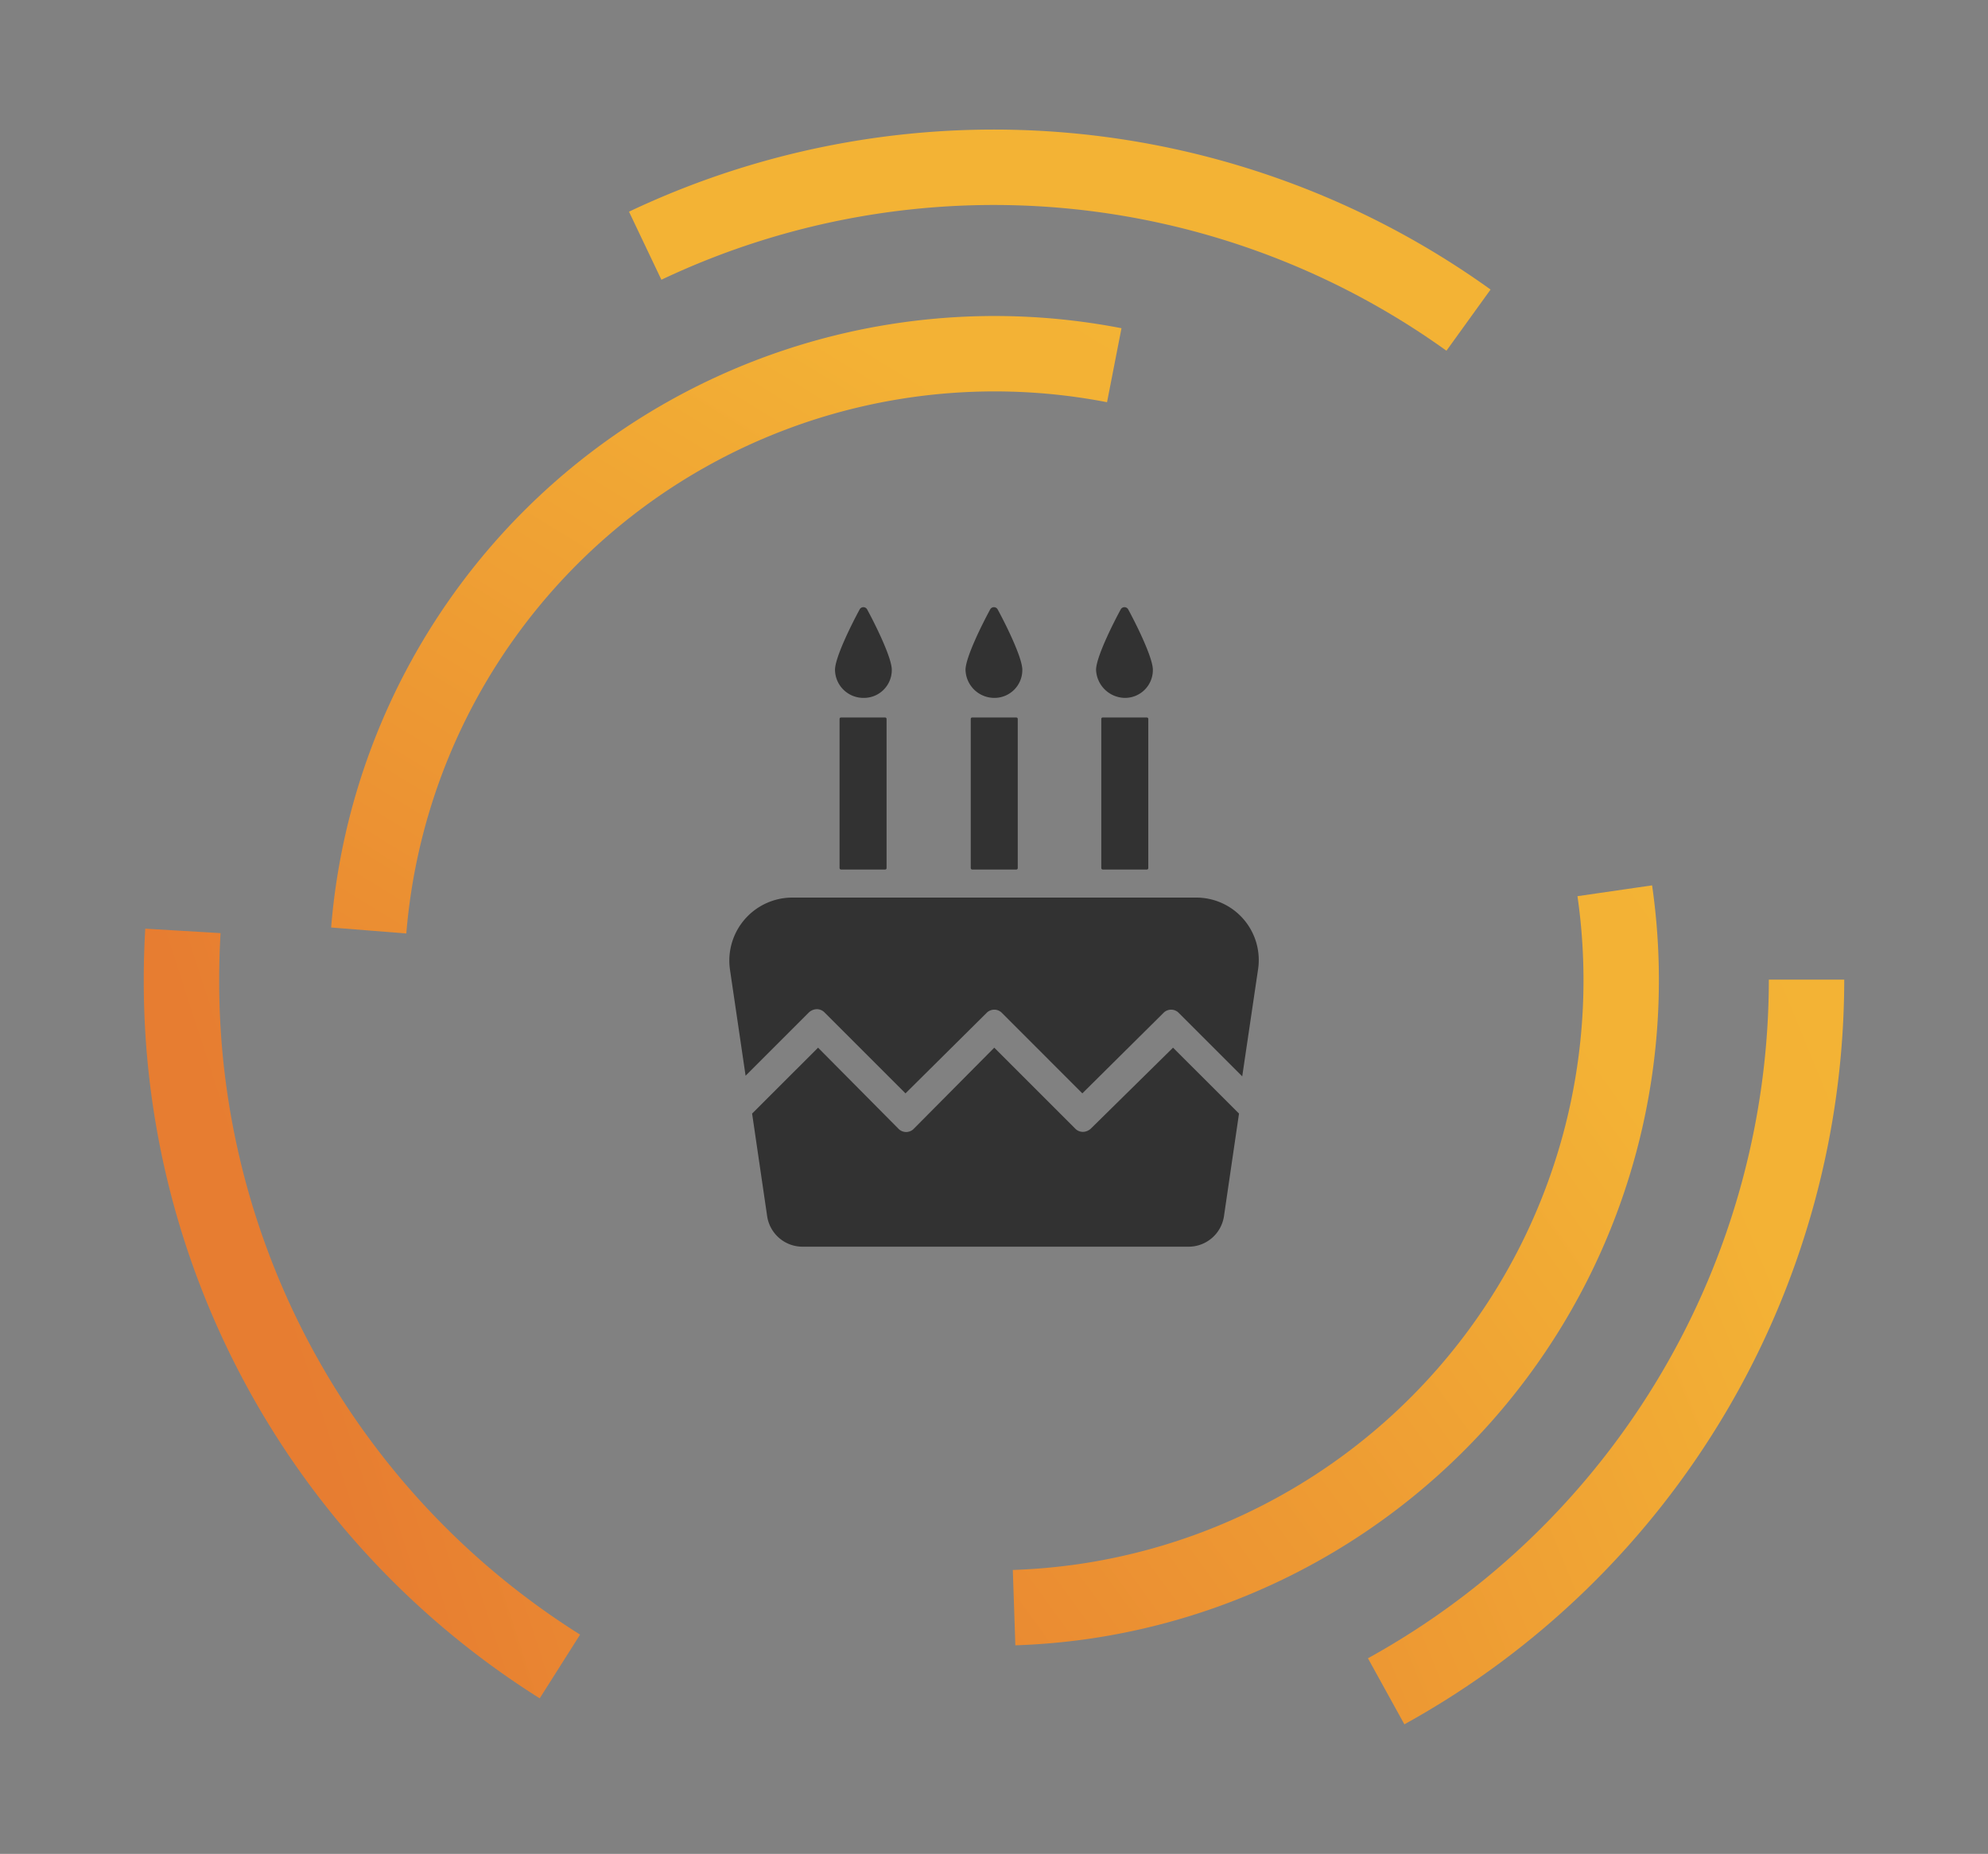 <svg xmlns="http://www.w3.org/2000/svg" xmlns:xlink="http://www.w3.org/1999/xlink" width="223" height="208" viewBox="0 0 223 208">
  <rect x="0" y="0" width="223" height="208" fill="#808080" stroke="none"/>
  <defs>
    <linearGradient id="linear-gradient" x1="0.347" y1="0.561" x2="2.986" y2="-0.934" gradientUnits="objectBoundingBox">
      <stop offset="0" stop-color="#e77d31"/>
      <stop offset="0.697" stop-color="#f3b235"/>
      <stop offset="1" stop-color="#f3b435"/>
    </linearGradient>
    <linearGradient id="linear-gradient-2" x1="-0.881" y1="1.389" x2="1.537" y2="-0.157" xlink:href="#linear-gradient"/>
    <linearGradient id="linear-gradient-3" x1="-0.583" y1="4.804" x2="0.753" y2="-0.401" xlink:href="#linear-gradient"/>
    <linearGradient id="linear-gradient-4" x1="-0.289" y1="1.38" x2="1.168" y2="-0.484" xlink:href="#linear-gradient"/>
    <linearGradient id="linear-gradient-5" x1="-0.307" y1="1.308" x2="1.475" y2="-0.206" xlink:href="#linear-gradient"/>
    <clipPath id="clip-path">
      <rect id="Rectangle_186" data-name="Rectangle 186" width="59.383" height="71.752" fill="none"/>
    </clipPath>
    <clipPath id="clip-Plan_de_travail_1">
      <rect width="223" height="208"/>
    </clipPath>
  </defs>
  <g id="Plan_de_travail_1" data-name="Plan de travail – 1" clip-path="url(#clip-Plan_de_travail_1)">
    <rect width="223" height="208" fill="rgba(255,255,255,0.01)"/>
    <g id="Groupe_1067" data-name="Groupe 1067" transform="translate(-57.694 -1252.832)">
      <g id="Groupe_1065" data-name="Groupe 1065" transform="translate(73.82 1267.369)">
        <g id="Groupe_487" data-name="Groupe 487" transform="translate(0 0)">
          <path id="Tracé_2475" data-name="Tracé 2475" d="M49.49,66.443q0-2.627.153-5.218l-8.446-.5q-.169,2.842-.168,5.718a94.993,94.993,0,0,0,44.414,80.637l4.528-7.15A86.562,86.562,0,0,1,49.49,66.443Z" transform="translate(-41.028 28.932)" fill="url(#linear-gradient)"/>
          <path id="Tracé_2476" data-name="Tracé 2476" d="M131,62.6A87,87,0,0,1,86.03,138.741l4.089,7.409A95.475,95.475,0,0,0,139.457,62.6Z" transform="translate(51.29 32.777)" fill="url(#linear-gradient-2)"/>
          <path id="Tracé_2477" data-name="Tracé 2477" d="M155.511,49.292a95.483,95.483,0,0,0-96.645-8.736L62.5,48.193a87.029,87.029,0,0,1,88.061,7.964Z" transform="translate(-4.435 -31.343)" fill="url(#linear-gradient-3)"/>
        </g>
        <g id="Groupe_488" data-name="Groupe 488" transform="translate(21.018 20.912)">
          <path id="Tracé_2478" data-name="Tracé 2478" d="M134.952,47.872l1.62-8.3a74.667,74.667,0,0,0-88.656,67.238l8.434.671a66.21,66.21,0,0,1,78.6-59.607Z" transform="translate(-47.916 -38.196)" fill="url(#linear-gradient-4)"/>
          <path id="Tracé_2479" data-name="Tracé 2479" d="M136.314,60.347a66.2,66.2,0,0,1-55.945,74.937,67.481,67.481,0,0,1-7.394.659l.284,8.455a75.487,75.487,0,0,0,8.327-.741,74.673,74.673,0,0,0,63.1-84.525Z" transform="translate(3.491 4.754)" fill="url(#linear-gradient-5)"/>
        </g>
      </g>
      <g id="Groupe_1022" data-name="Groupe 1022" transform="translate(139.503 1320.957)">
        <g id="Groupe_1021" data-name="Groupe 1021" transform="translate(0 0)" clip-path="url(#clip-path)">
          <path id="Tracé_3847" data-name="Tracé 3847" d="M39.066,29.7a1.348,1.348,0,0,1-.88.367,1.207,1.207,0,0,1-.877-.367L28.231,20.62,19.224,29.7a1.2,1.2,0,0,1-1.757,0l-9-9.079-7.4,7.394L2.752,39.508A4.014,4.014,0,0,0,6.706,42.95H50.048A4.014,4.014,0,0,0,54,39.508l1.685-11.494-7.4-7.394Z" transform="translate(1.49 28.801)" fill="#323232"/>
          <path id="Tracé_3848" data-name="Tracé 3848" d="M52.417,13.594H7.024A7.073,7.073,0,0,0,.069,21.647L1.825,33.582l7.1-7.1a1.347,1.347,0,0,1,.88-.367,1.211,1.211,0,0,1,.877.367l9.079,9.079,9.079-9.007a1.2,1.2,0,0,1,1.759,0l9,9.007,9.081-9.007a1.192,1.192,0,0,1,1.754,0l7.1,7.1L59.3,21.721a7.013,7.013,0,0,0-6.883-8.127" transform="translate(0.001 18.987)" fill="#323232"/>
          <rect id="Rectangle_183" data-name="Rectangle 183" width="5.273" height="17.06" rx="0.153" transform="translate(12.367 12.374)" fill="#323232"/>
          <path id="Tracé_3849" data-name="Tracé 3849" d="M8.168,10.177a3.126,3.126,0,0,0,3.149-3.149c0-1.39-1.905-5.2-2.783-6.809a.478.478,0,0,0-.805,0C6.85,1.829,4.947,5.638,4.947,7.028a3.187,3.187,0,0,0,3.221,3.149" transform="translate(6.909 0)" fill="#323232"/>
          <rect id="Rectangle_184" data-name="Rectangle 184" width="5.273" height="17.06" rx="0.153" transform="translate(27.083 12.374)" fill="#323232"/>
          <path id="Tracé_3850" data-name="Tracé 3850" d="M14.277,10.177a3.126,3.126,0,0,0,3.149-3.149c0-1.39-1.905-5.2-2.783-6.809a.478.478,0,0,0-.805,0c-.88,1.611-2.783,5.419-2.783,6.809a3.234,3.234,0,0,0,3.221,3.149" transform="translate(15.442 0)" fill="#323232"/>
          <rect id="Rectangle_185" data-name="Rectangle 185" width="5.273" height="17.06" rx="0.153" transform="translate(41.726 12.374)" fill="#323232"/>
          <path id="Tracé_3851" data-name="Tracé 3851" d="M20.387,10.177a3.126,3.126,0,0,0,3.149-3.149c0-1.39-1.905-5.2-2.783-6.809a.478.478,0,0,0-.805,0c-.88,1.611-2.783,5.419-2.783,6.809a3.283,3.283,0,0,0,3.221,3.149" transform="translate(23.975 0)" fill="#323232"/>
        </g>
      </g>
    </g>
  </g>
</svg>
